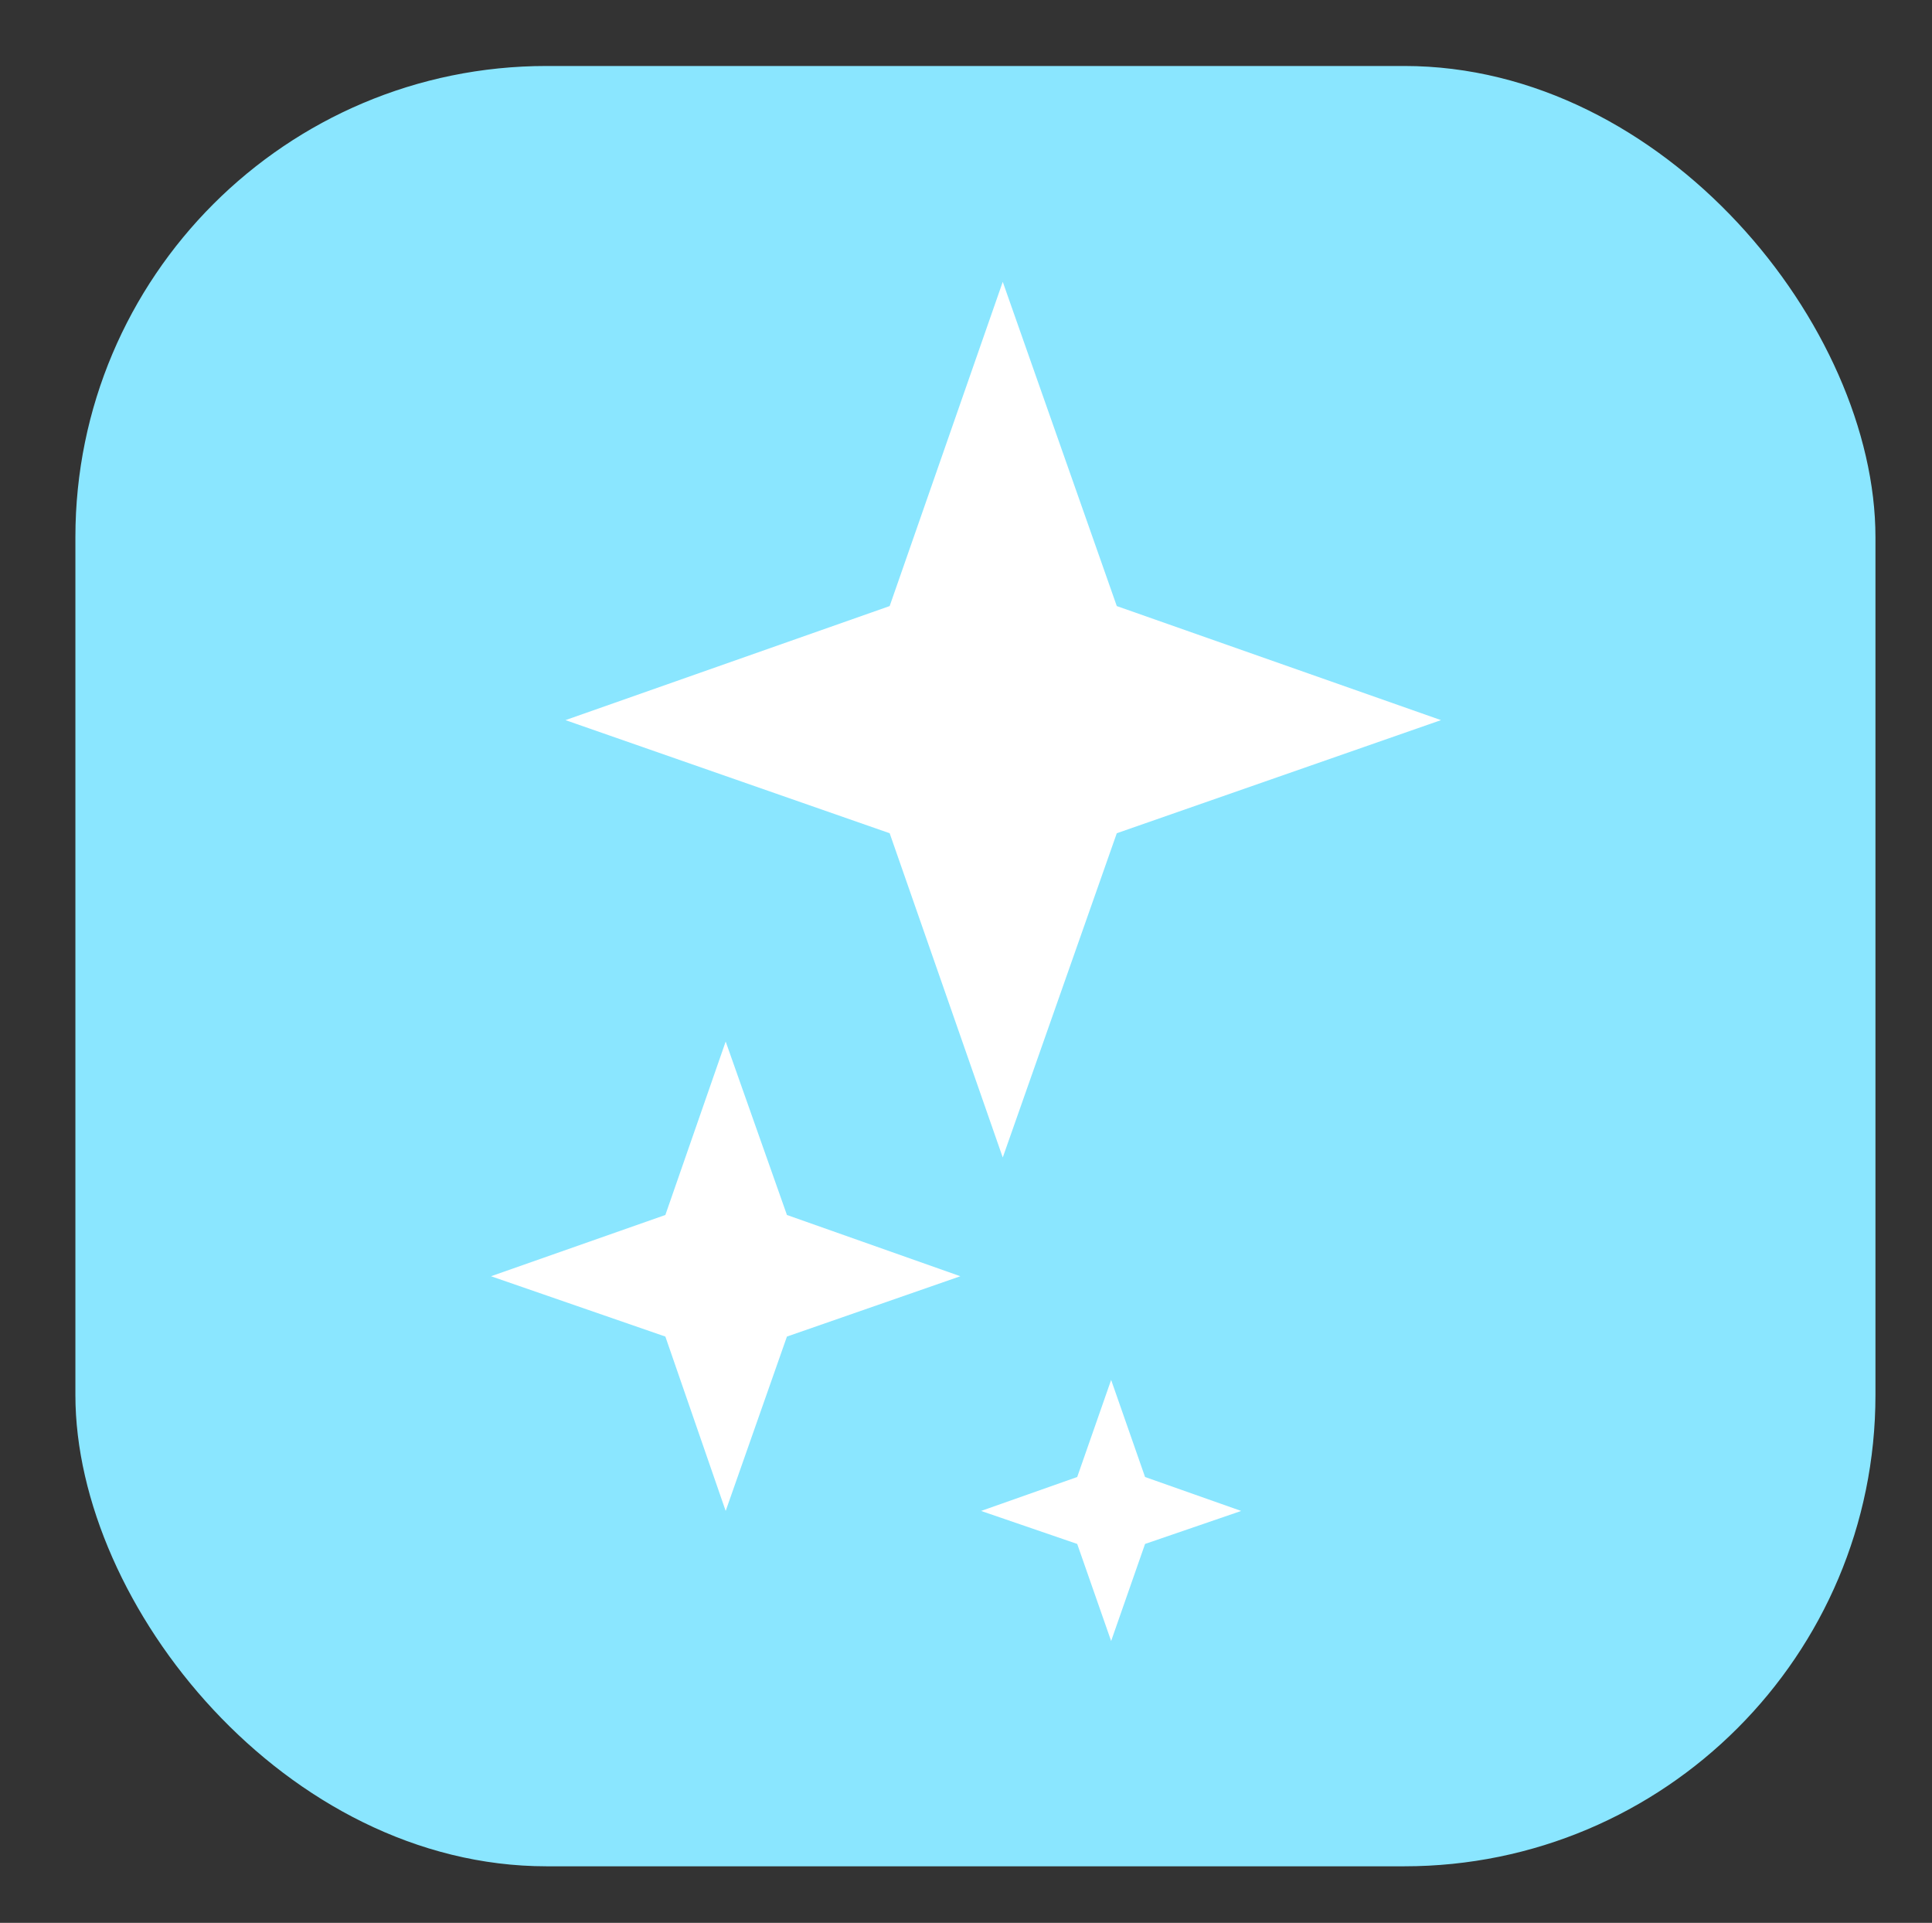 <?xml version="1.0" encoding="UTF-8"?>
<svg id="Calque_1" xmlns="http://www.w3.org/2000/svg" version="1.1" viewBox="0 0 205 204">
  <rect x="0" y="0" width="205" height="204" fill="#333333" stroke="none"/>
  <!-- Generator: Adobe Illustrator 29.7.0, SVG Export Plug-In . SVG Version: 2.1.1 Build 138)  -->
  <defs>
    <style>
      .st0 {
        fill: #fff;
      }

      .st1 {
        fill: #8ae6ff;
      }
    </style>
  </defs>
  <rect class="st1" x="8" y="7" width="191" height="191" rx="50" ry="50"/>
  <g>
    <polygon class="st0" points="106.4 122.8 118.5 88.4 152.9 76.4 118.5 64.3 106.4 29.9 94.4 64.3 60 76.4 94.4 88.4 106.4 122.8"/>
    <polygon class="st0" points="77 110.5 70.6 128.9 52.1 135.4 70.6 141.8 77 160.3 83.5 141.8 101.9 135.4 83.5 128.9 77 110.5"/>
    <polygon class="st0" points="117.9 146.4 114.3 156.7 104.1 160.3 114.3 163.8 117.9 174.1 121.5 163.8 131.7 160.3 121.5 156.7 117.9 146.4"/>
  </g>
</svg>
